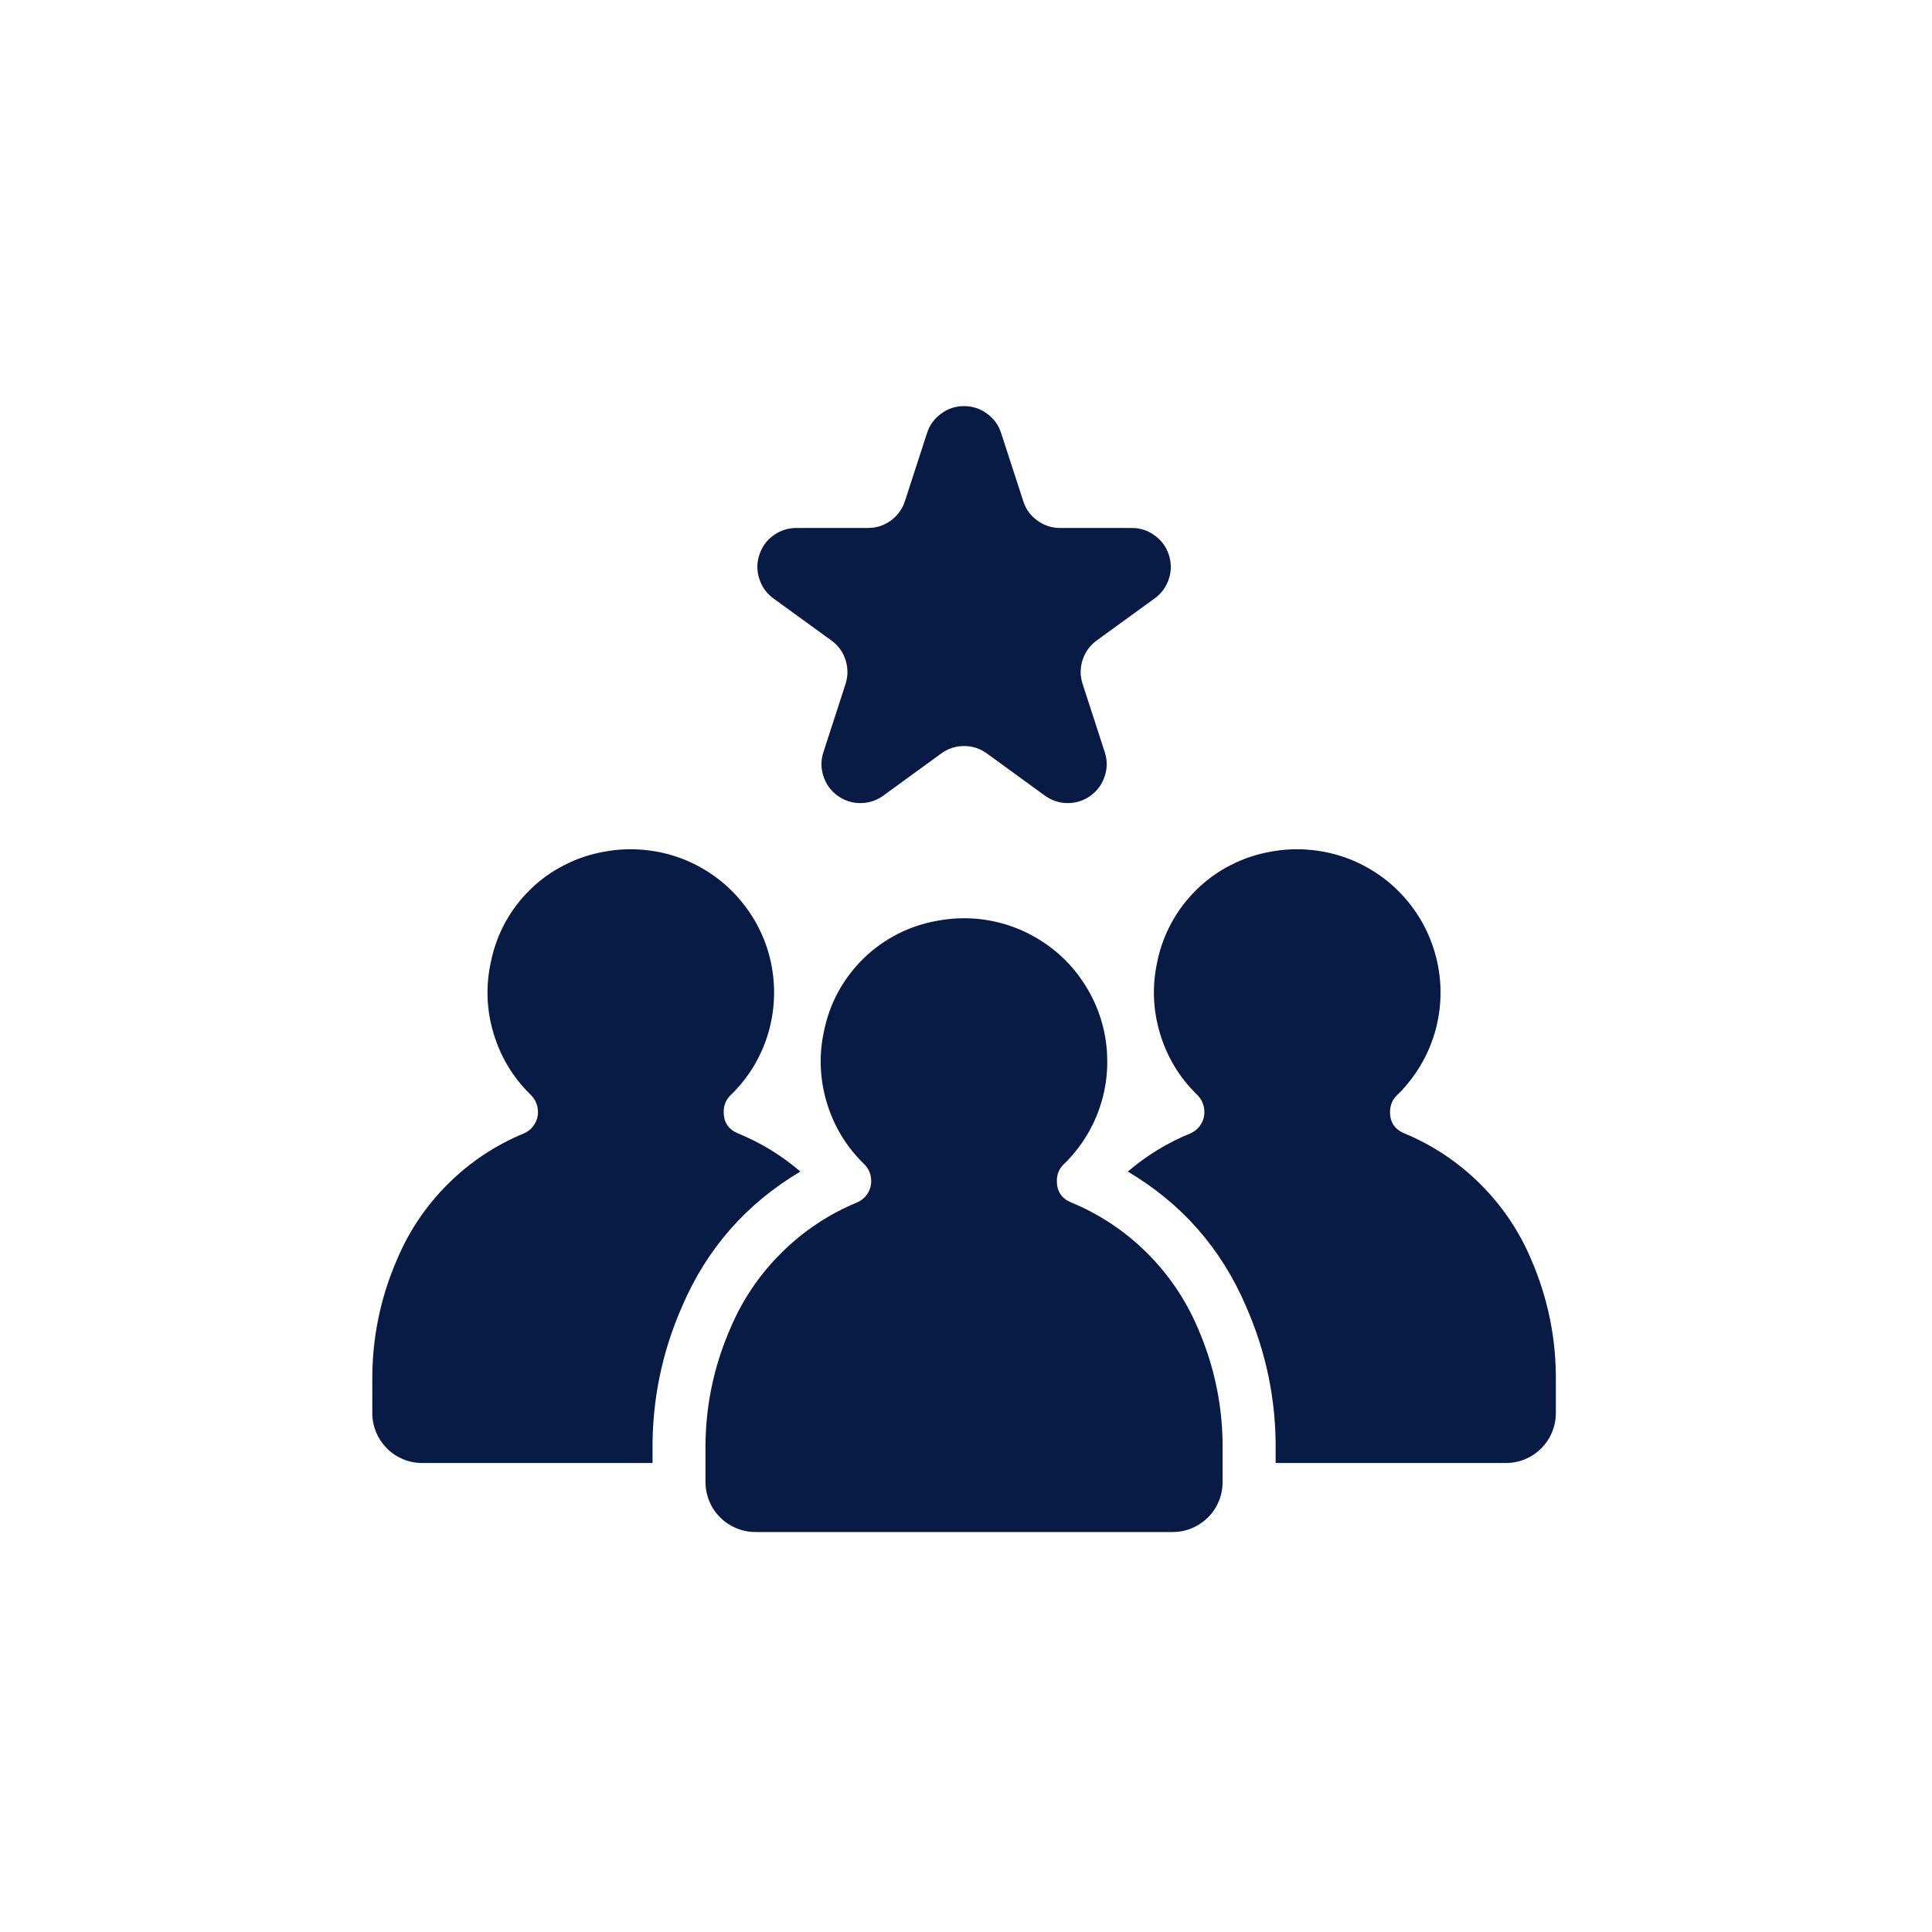 <svg xmlns="http://www.w3.org/2000/svg" xmlns:xlink="http://www.w3.org/1999/xlink" width="100" zoomAndPan="magnify" viewBox="0 0 75 75" height="100" preserveAspectRatio="xMidYMid meet" version="1.0"><path fill="#081b45" d="M 30.023 23.23 L 32.273 24.863 C 32.539 25.055 32.723 25.309 32.824 25.617 C 32.922 25.93 32.922 26.242 32.824 26.551 L 31.965 29.199 C 31.863 29.508 31.863 29.82 31.965 30.129 C 32.066 30.441 32.246 30.695 32.512 30.887 C 32.777 31.078 33.074 31.176 33.398 31.176 C 33.727 31.176 34.023 31.078 34.289 30.887 L 36.539 29.25 C 36.801 29.059 37.098 28.961 37.426 28.961 C 37.754 28.961 38.047 29.059 38.312 29.25 L 40.562 30.887 C 40.828 31.078 41.125 31.176 41.449 31.176 C 41.777 31.176 42.074 31.078 42.34 30.887 C 42.602 30.695 42.785 30.441 42.887 30.129 C 42.988 29.82 42.988 29.508 42.887 29.199 L 42.027 26.551 C 41.926 26.242 41.926 25.93 42.027 25.617 C 42.129 25.309 42.312 25.055 42.574 24.863 L 44.824 23.23 C 45.09 23.035 45.273 22.785 45.375 22.473 C 45.477 22.164 45.477 21.852 45.375 21.539 C 45.273 21.23 45.09 20.977 44.824 20.785 C 44.562 20.594 44.266 20.496 43.938 20.496 L 41.156 20.496 C 40.832 20.496 40.535 20.402 40.27 20.207 C 40.004 20.016 39.82 19.766 39.723 19.453 L 38.863 16.809 C 38.762 16.496 38.578 16.246 38.312 16.055 C 38.047 15.859 37.754 15.766 37.426 15.766 C 37.098 15.766 36.801 15.859 36.539 16.055 C 36.273 16.246 36.09 16.496 35.988 16.809 L 35.129 19.453 C 35.027 19.766 34.844 20.016 34.582 20.207 C 34.316 20.402 34.02 20.496 33.691 20.496 L 30.91 20.496 C 30.586 20.496 30.289 20.594 30.023 20.785 C 29.758 20.977 29.578 21.23 29.477 21.539 C 29.375 21.852 29.375 22.164 29.477 22.473 C 29.578 22.785 29.758 23.035 30.023 23.23 Z M 30.023 23.23 " fill-opacity="1" fill-rule="nonzero"/><path fill="#081b45" d="M 41.566 46.672 C 41.207 46.516 41.027 46.242 41.027 45.848 C 41.023 45.586 41.117 45.363 41.309 45.18 C 41.367 45.129 41.418 45.078 41.457 45.035 C 41.738 44.738 41.984 44.418 42.195 44.066 C 42.469 43.605 42.676 43.117 42.809 42.598 C 42.945 42.078 43 41.551 42.98 41.012 C 42.965 40.477 42.867 39.953 42.699 39.445 C 42.527 38.938 42.289 38.461 41.98 38.023 C 41.676 37.582 41.312 37.195 40.891 36.859 C 40.473 36.527 40.012 36.258 39.516 36.055 C 39.02 35.852 38.504 35.727 37.969 35.672 C 37.434 35.621 36.906 35.645 36.379 35.746 C 35.84 35.84 35.328 36.012 34.844 36.258 C 34.359 36.508 33.918 36.82 33.527 37.203 C 33.137 37.582 32.812 38.012 32.547 38.488 C 32.285 38.969 32.102 39.473 31.992 40.008 C 31.785 40.941 31.82 41.867 32.09 42.785 C 32.363 43.703 32.844 44.5 33.523 45.168 C 33.719 45.352 33.816 45.574 33.82 45.84 L 33.82 45.844 C 33.82 46.023 33.773 46.191 33.676 46.34 C 33.574 46.492 33.445 46.602 33.277 46.676 C 32.172 47.133 31.191 47.785 30.34 48.629 C 29.488 49.473 28.828 50.445 28.359 51.551 C 27.691 53.078 27.367 54.676 27.387 56.344 L 27.387 57.535 C 27.387 57.789 27.438 58.039 27.535 58.277 C 27.633 58.516 27.773 58.723 27.957 58.906 C 28.137 59.086 28.348 59.227 28.586 59.324 C 28.824 59.426 29.07 59.473 29.328 59.473 L 45.523 59.473 C 45.781 59.473 46.027 59.426 46.266 59.324 C 46.504 59.227 46.711 59.086 46.895 58.906 C 47.078 58.723 47.215 58.516 47.316 58.277 C 47.414 58.039 47.461 57.789 47.461 57.535 L 47.461 56.332 C 47.484 54.668 47.16 53.07 46.492 51.539 C 46.02 50.438 45.359 49.465 44.508 48.621 C 43.656 47.781 42.676 47.129 41.566 46.672 Z M 41.566 46.672 " fill-opacity="1" fill-rule="nonzero"/><path fill="#081b45" d="M 59.426 48.859 C 58.957 47.758 58.293 46.785 57.441 45.941 C 56.59 45.102 55.609 44.449 54.504 43.992 C 54.141 43.836 53.961 43.562 53.961 43.172 C 53.961 42.906 54.055 42.684 54.246 42.5 C 54.301 42.449 54.352 42.398 54.395 42.355 C 54.672 42.059 54.918 41.738 55.129 41.387 C 55.406 40.926 55.609 40.438 55.746 39.918 C 55.879 39.398 55.938 38.871 55.918 38.332 C 55.898 37.797 55.805 37.273 55.633 36.766 C 55.465 36.258 55.227 35.781 54.918 35.344 C 54.609 34.902 54.246 34.516 53.828 34.18 C 53.406 33.848 52.949 33.578 52.453 33.375 C 51.953 33.176 51.438 33.047 50.906 32.996 C 50.371 32.941 49.84 32.965 49.312 33.066 C 48.777 33.16 48.266 33.332 47.777 33.582 C 47.293 33.828 46.855 34.141 46.465 34.523 C 46.074 34.902 45.746 35.332 45.484 35.809 C 45.223 36.289 45.035 36.793 44.926 37.328 C 44.723 38.262 44.754 39.188 45.027 40.105 C 45.301 41.023 45.777 41.82 46.461 42.488 C 46.652 42.672 46.75 42.895 46.754 43.16 L 46.754 43.164 C 46.758 43.344 46.707 43.512 46.609 43.66 C 46.512 43.812 46.379 43.922 46.215 43.996 C 45.324 44.359 44.512 44.855 43.781 45.48 C 45.871 46.719 47.402 48.457 48.363 50.695 C 49.156 52.492 49.543 54.371 49.52 56.336 L 49.52 56.793 L 58.457 56.793 C 58.715 56.793 58.961 56.746 59.199 56.648 C 59.438 56.547 59.648 56.41 59.828 56.227 C 60.012 56.043 60.152 55.836 60.25 55.598 C 60.348 55.359 60.398 55.113 60.398 54.855 L 60.398 53.652 C 60.418 51.988 60.094 50.391 59.426 48.859 Z M 59.426 48.859 " fill-opacity="1" fill-rule="nonzero"/><path fill="#081b45" d="M 31.07 45.48 C 30.34 44.852 29.527 44.355 28.633 43.992 C 28.273 43.836 28.094 43.562 28.094 43.172 C 28.09 42.906 28.184 42.684 28.375 42.5 C 28.43 42.449 28.484 42.398 28.523 42.355 C 28.805 42.059 29.051 41.738 29.262 41.387 C 29.535 40.926 29.742 40.438 29.875 39.918 C 30.008 39.398 30.066 38.871 30.047 38.332 C 30.027 37.797 29.934 37.273 29.766 36.766 C 29.594 36.258 29.355 35.781 29.047 35.344 C 28.738 34.902 28.375 34.516 27.957 34.18 C 27.539 33.848 27.078 33.578 26.582 33.375 C 26.086 33.176 25.57 33.047 25.035 32.996 C 24.5 32.941 23.969 32.965 23.441 33.066 C 22.906 33.16 22.395 33.332 21.91 33.582 C 21.422 33.828 20.984 34.141 20.594 34.523 C 20.203 34.902 19.875 35.332 19.613 35.809 C 19.352 36.289 19.168 36.793 19.059 37.328 C 18.852 38.262 18.883 39.188 19.156 40.105 C 19.43 41.023 19.906 41.82 20.59 42.488 C 20.781 42.672 20.879 42.895 20.883 43.16 L 20.883 43.164 C 20.887 43.344 20.836 43.512 20.738 43.66 C 20.641 43.812 20.508 43.922 20.344 43.996 C 19.234 44.453 18.254 45.105 17.402 45.949 C 16.551 46.793 15.891 47.766 15.422 48.871 C 14.754 50.398 14.434 52 14.453 53.664 L 14.453 54.855 C 14.453 55.113 14.5 55.359 14.602 55.598 C 14.699 55.836 14.84 56.043 15.02 56.227 C 15.203 56.41 15.41 56.547 15.648 56.648 C 15.887 56.746 16.133 56.793 16.391 56.793 L 25.332 56.793 L 25.332 56.348 C 25.309 54.383 25.691 52.5 26.484 50.703 C 27.445 48.465 28.977 46.723 31.07 45.48 Z M 31.07 45.48 " fill-opacity="1" fill-rule="nonzero"/></svg>